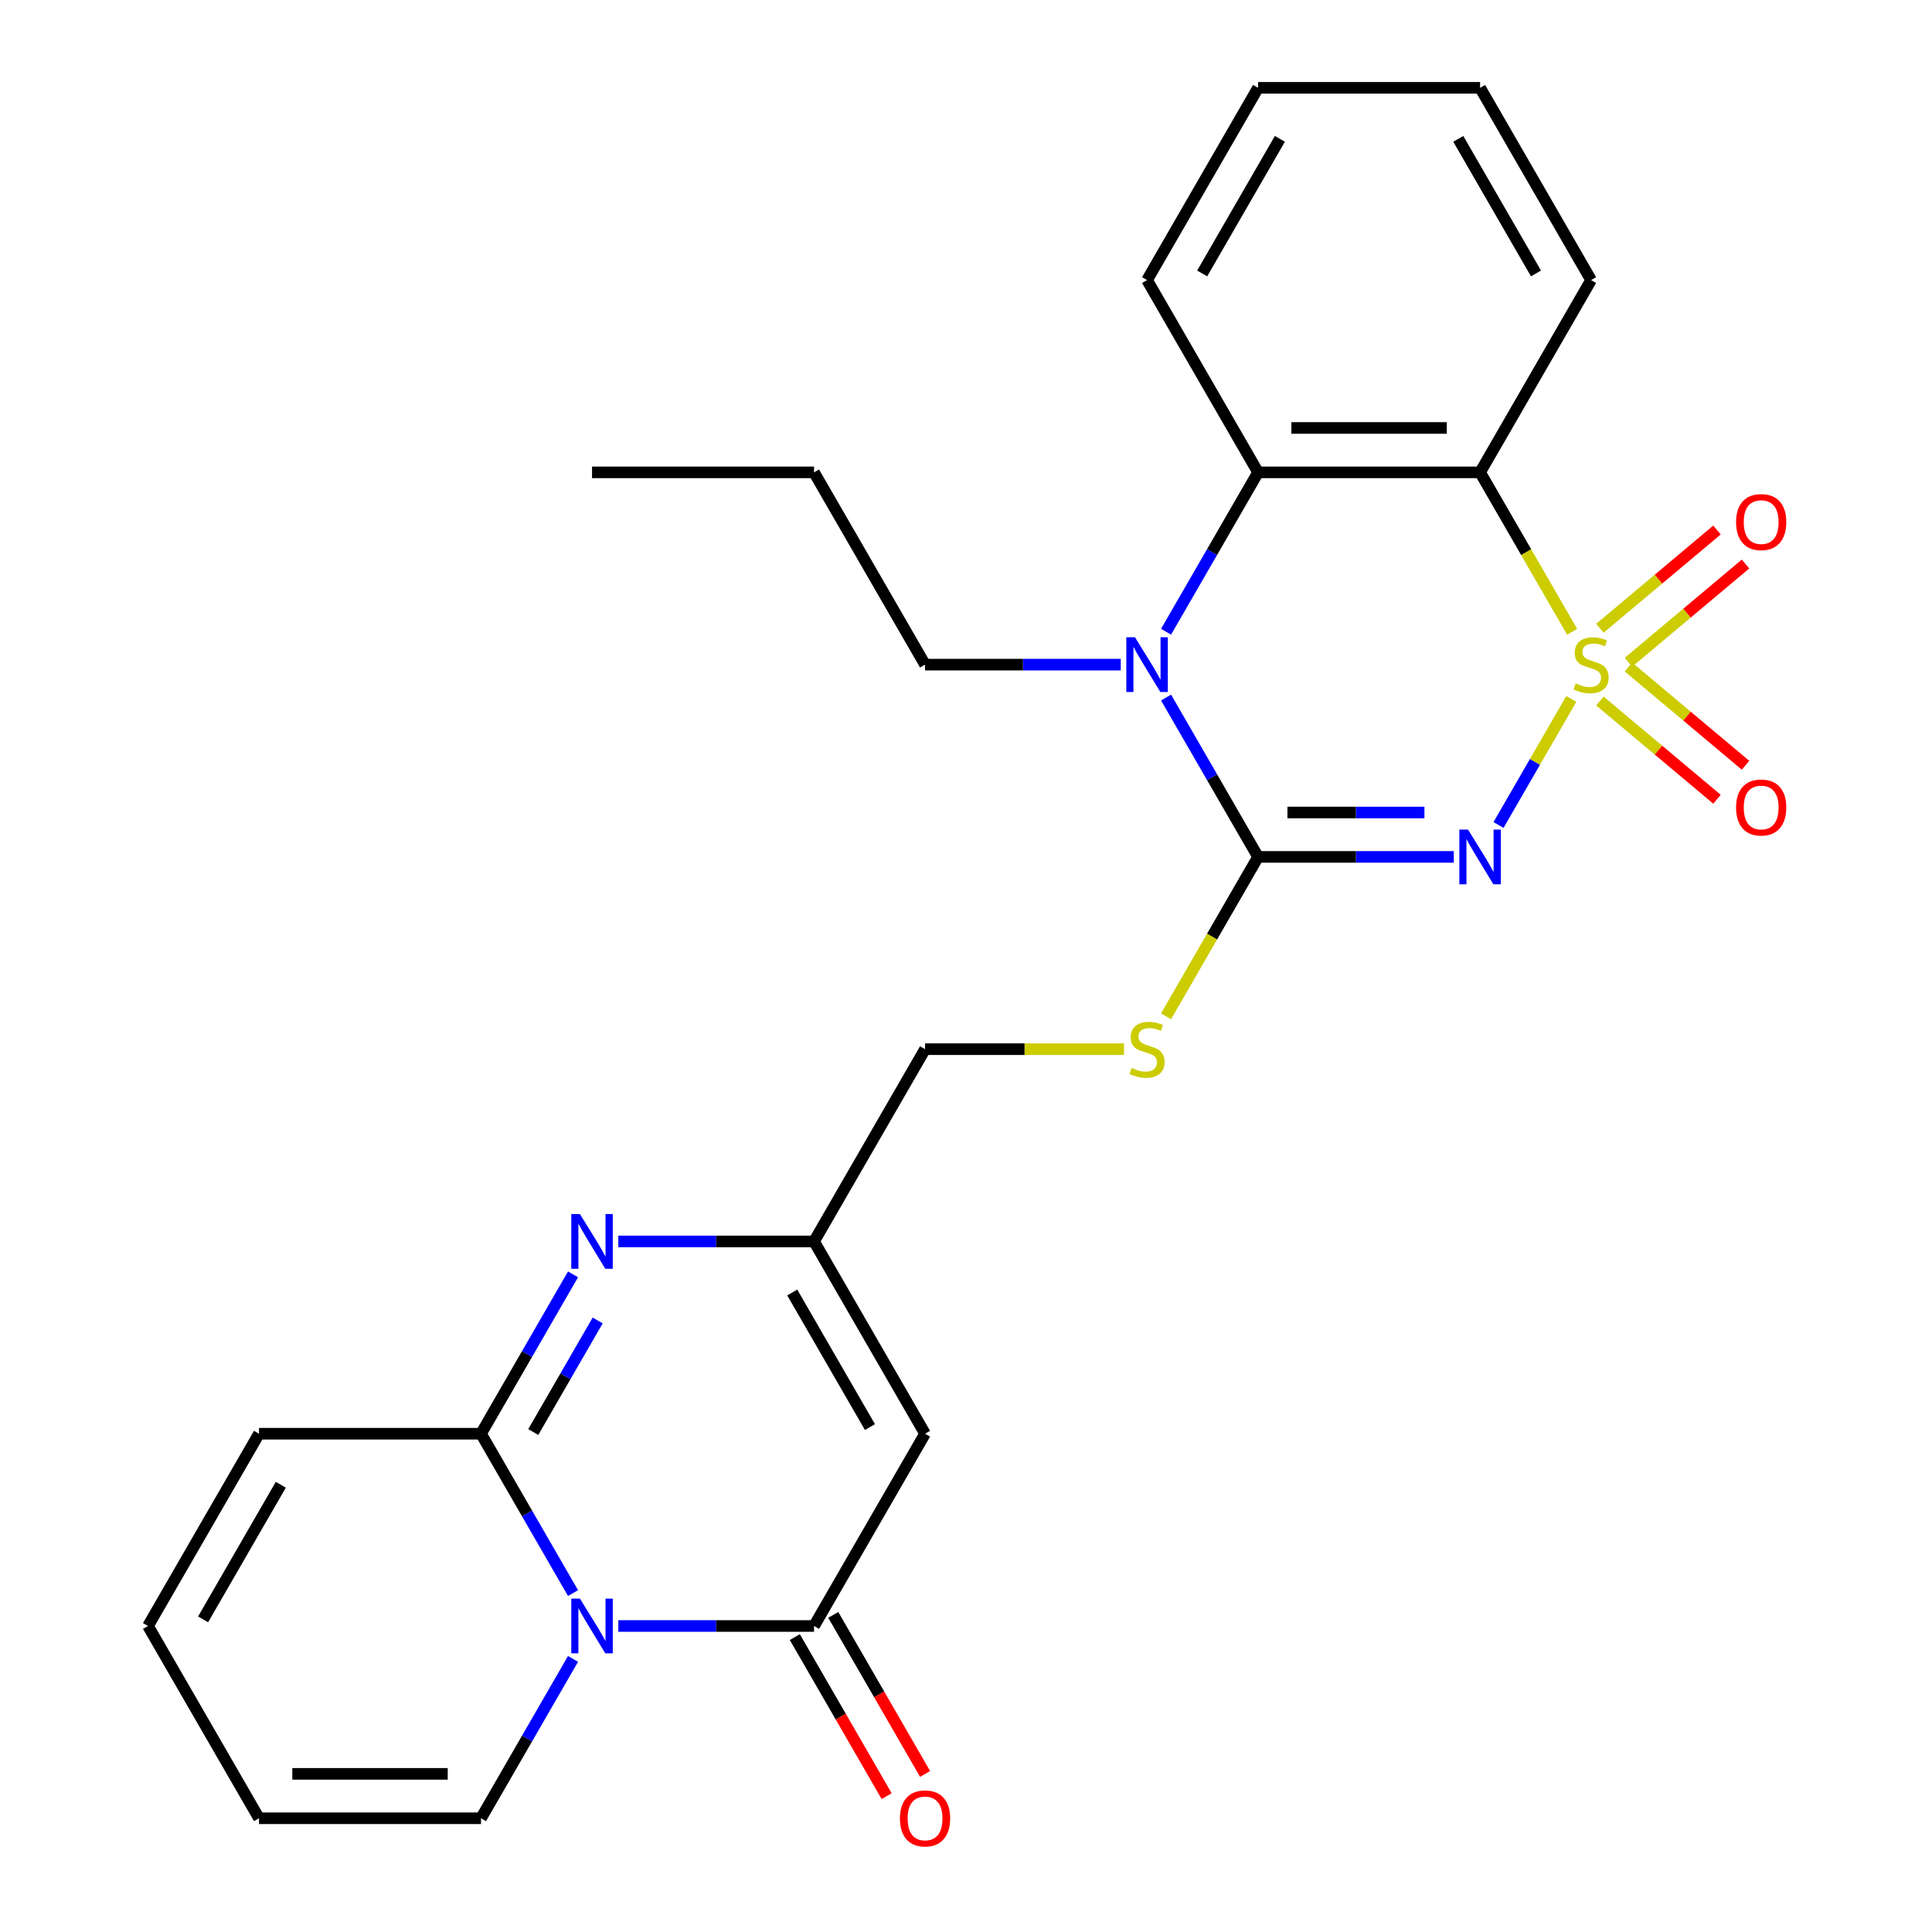 <?xml version='1.0' encoding='iso-8859-1'?>
<svg version='1.1' baseProfile='full'
              xmlns='http://www.w3.org/2000/svg'
                      xmlns:rdkit='http://www.rdkit.org/xml'
                      xmlns:xlink='http://www.w3.org/1999/xlink'
                  xml:space='preserve'
width='1000px' height='1000px' viewBox='0 0 1000 1000'>
<!-- END OF HEADER -->
<rect style='opacity:1.0;fill:#FFFFFF;stroke:none' width='1000' height='1000' x='0' y='0'> </rect>
<path class='bond-0' d='M 813.302,361.766 L 794.467,394.389' style='fill:none;fill-rule:evenodd;stroke:#CCCC00;stroke-width:6px;stroke-linecap:butt;stroke-linejoin:miter;stroke-opacity:1' />
<path class='bond-0' d='M 794.467,394.389 L 775.632,427.012' style='fill:none;fill-rule:evenodd;stroke:#0000FF;stroke-width:6px;stroke-linecap:butt;stroke-linejoin:miter;stroke-opacity:1' />
<path class='bond-2' d='M 813.741,327.02 L 789.917,285.757' style='fill:none;fill-rule:evenodd;stroke:#CCCC00;stroke-width:6px;stroke-linecap:butt;stroke-linejoin:miter;stroke-opacity:1' />
<path class='bond-2' d='M 789.917,285.757 L 766.094,244.494' style='fill:none;fill-rule:evenodd;stroke:#000000;stroke-width:6px;stroke-linecap:butt;stroke-linejoin:miter;stroke-opacity:1' />
<path class='bond-11' d='M 842.891,342.786 L 873.188,317.364' style='fill:none;fill-rule:evenodd;stroke:#CCCC00;stroke-width:6px;stroke-linecap:butt;stroke-linejoin:miter;stroke-opacity:1' />
<path class='bond-11' d='M 873.188,317.364 L 903.486,291.942' style='fill:none;fill-rule:evenodd;stroke:#FF0000;stroke-width:6px;stroke-linecap:butt;stroke-linejoin:miter;stroke-opacity:1' />
<path class='bond-11' d='M 828.118,325.18 L 858.415,299.758' style='fill:none;fill-rule:evenodd;stroke:#CCCC00;stroke-width:6px;stroke-linecap:butt;stroke-linejoin:miter;stroke-opacity:1' />
<path class='bond-11' d='M 858.415,299.758 L 888.712,274.336' style='fill:none;fill-rule:evenodd;stroke:#FF0000;stroke-width:6px;stroke-linecap:butt;stroke-linejoin:miter;stroke-opacity:1' />
<path class='bond-12' d='M 828.118,362.846 L 858.415,388.268' style='fill:none;fill-rule:evenodd;stroke:#CCCC00;stroke-width:6px;stroke-linecap:butt;stroke-linejoin:miter;stroke-opacity:1' />
<path class='bond-12' d='M 858.415,388.268 L 888.712,413.691' style='fill:none;fill-rule:evenodd;stroke:#FF0000;stroke-width:6px;stroke-linecap:butt;stroke-linejoin:miter;stroke-opacity:1' />
<path class='bond-12' d='M 842.891,345.24 L 873.188,370.662' style='fill:none;fill-rule:evenodd;stroke:#CCCC00;stroke-width:6px;stroke-linecap:butt;stroke-linejoin:miter;stroke-opacity:1' />
<path class='bond-12' d='M 873.188,370.662 L 903.486,396.085' style='fill:none;fill-rule:evenodd;stroke:#FF0000;stroke-width:6px;stroke-linecap:butt;stroke-linejoin:miter;stroke-opacity:1' />
<path class='bond-1' d='M 752.481,443.533 L 701.83,443.533' style='fill:none;fill-rule:evenodd;stroke:#0000FF;stroke-width:6px;stroke-linecap:butt;stroke-linejoin:miter;stroke-opacity:1' />
<path class='bond-1' d='M 701.83,443.533 L 651.179,443.533' style='fill:none;fill-rule:evenodd;stroke:#000000;stroke-width:6px;stroke-linecap:butt;stroke-linejoin:miter;stroke-opacity:1' />
<path class='bond-1' d='M 737.286,420.55 L 701.83,420.55' style='fill:none;fill-rule:evenodd;stroke:#0000FF;stroke-width:6px;stroke-linecap:butt;stroke-linejoin:miter;stroke-opacity:1' />
<path class='bond-1' d='M 701.83,420.55 L 666.374,420.55' style='fill:none;fill-rule:evenodd;stroke:#000000;stroke-width:6px;stroke-linecap:butt;stroke-linejoin:miter;stroke-opacity:1' />
<path class='bond-13' d='M 651.179,443.533 L 627.355,484.796' style='fill:none;fill-rule:evenodd;stroke:#000000;stroke-width:6px;stroke-linecap:butt;stroke-linejoin:miter;stroke-opacity:1' />
<path class='bond-13' d='M 627.355,484.796 L 603.532,526.059' style='fill:none;fill-rule:evenodd;stroke:#CCCC00;stroke-width:6px;stroke-linecap:butt;stroke-linejoin:miter;stroke-opacity:1' />
<path class='bond-27' d='M 651.179,443.533 L 627.367,402.289' style='fill:none;fill-rule:evenodd;stroke:#000000;stroke-width:6px;stroke-linecap:butt;stroke-linejoin:miter;stroke-opacity:1' />
<path class='bond-27' d='M 627.367,402.289 L 603.555,361.046' style='fill:none;fill-rule:evenodd;stroke:#0000FF;stroke-width:6px;stroke-linecap:butt;stroke-linejoin:miter;stroke-opacity:1' />
<path class='bond-9' d='M 766.094,244.494 L 651.179,244.494' style='fill:none;fill-rule:evenodd;stroke:#000000;stroke-width:6px;stroke-linecap:butt;stroke-linejoin:miter;stroke-opacity:1' />
<path class='bond-9' d='M 748.857,221.511 L 668.416,221.511' style='fill:none;fill-rule:evenodd;stroke:#000000;stroke-width:6px;stroke-linecap:butt;stroke-linejoin:miter;stroke-opacity:1' />
<path class='bond-21' d='M 766.094,244.494 L 823.552,144.974' style='fill:none;fill-rule:evenodd;stroke:#000000;stroke-width:6px;stroke-linecap:butt;stroke-linejoin:miter;stroke-opacity:1' />
<path class='bond-3' d='M 320.046,841.611 L 370.697,841.611' style='fill:none;fill-rule:evenodd;stroke:#0000FF;stroke-width:6px;stroke-linecap:butt;stroke-linejoin:miter;stroke-opacity:1' />
<path class='bond-3' d='M 370.697,841.611 L 421.348,841.611' style='fill:none;fill-rule:evenodd;stroke:#000000;stroke-width:6px;stroke-linecap:butt;stroke-linejoin:miter;stroke-opacity:1' />
<path class='bond-14' d='M 296.599,858.644 L 272.787,899.887' style='fill:none;fill-rule:evenodd;stroke:#0000FF;stroke-width:6px;stroke-linecap:butt;stroke-linejoin:miter;stroke-opacity:1' />
<path class='bond-14' d='M 272.787,899.887 L 248.975,941.13' style='fill:none;fill-rule:evenodd;stroke:#000000;stroke-width:6px;stroke-linecap:butt;stroke-linejoin:miter;stroke-opacity:1' />
<path class='bond-29' d='M 296.599,824.578 L 272.787,783.334' style='fill:none;fill-rule:evenodd;stroke:#0000FF;stroke-width:6px;stroke-linecap:butt;stroke-linejoin:miter;stroke-opacity:1' />
<path class='bond-29' d='M 272.787,783.334 L 248.975,742.091' style='fill:none;fill-rule:evenodd;stroke:#000000;stroke-width:6px;stroke-linecap:butt;stroke-linejoin:miter;stroke-opacity:1' />
<path class='bond-4' d='M 603.555,326.98 L 627.367,285.737' style='fill:none;fill-rule:evenodd;stroke:#0000FF;stroke-width:6px;stroke-linecap:butt;stroke-linejoin:miter;stroke-opacity:1' />
<path class='bond-4' d='M 627.367,285.737 L 651.179,244.494' style='fill:none;fill-rule:evenodd;stroke:#000000;stroke-width:6px;stroke-linecap:butt;stroke-linejoin:miter;stroke-opacity:1' />
<path class='bond-20' d='M 580.108,344.013 L 529.457,344.013' style='fill:none;fill-rule:evenodd;stroke:#0000FF;stroke-width:6px;stroke-linecap:butt;stroke-linejoin:miter;stroke-opacity:1' />
<path class='bond-20' d='M 529.457,344.013 L 478.806,344.013' style='fill:none;fill-rule:evenodd;stroke:#000000;stroke-width:6px;stroke-linecap:butt;stroke-linejoin:miter;stroke-opacity:1' />
<path class='bond-5' d='M 248.975,742.091 L 272.787,700.848' style='fill:none;fill-rule:evenodd;stroke:#000000;stroke-width:6px;stroke-linecap:butt;stroke-linejoin:miter;stroke-opacity:1' />
<path class='bond-5' d='M 272.787,700.848 L 296.599,659.604' style='fill:none;fill-rule:evenodd;stroke:#0000FF;stroke-width:6px;stroke-linecap:butt;stroke-linejoin:miter;stroke-opacity:1' />
<path class='bond-5' d='M 276.023,741.21 L 292.691,712.339' style='fill:none;fill-rule:evenodd;stroke:#000000;stroke-width:6px;stroke-linecap:butt;stroke-linejoin:miter;stroke-opacity:1' />
<path class='bond-5' d='M 292.691,712.339 L 309.359,683.469' style='fill:none;fill-rule:evenodd;stroke:#0000FF;stroke-width:6px;stroke-linecap:butt;stroke-linejoin:miter;stroke-opacity:1' />
<path class='bond-15' d='M 248.975,742.091 L 134.06,742.091' style='fill:none;fill-rule:evenodd;stroke:#000000;stroke-width:6px;stroke-linecap:butt;stroke-linejoin:miter;stroke-opacity:1' />
<path class='bond-6' d='M 421.348,841.611 L 478.806,742.091' style='fill:none;fill-rule:evenodd;stroke:#000000;stroke-width:6px;stroke-linecap:butt;stroke-linejoin:miter;stroke-opacity:1' />
<path class='bond-16' d='M 411.396,847.356 L 435.162,888.52' style='fill:none;fill-rule:evenodd;stroke:#000000;stroke-width:6px;stroke-linecap:butt;stroke-linejoin:miter;stroke-opacity:1' />
<path class='bond-16' d='M 435.162,888.52 L 458.928,929.683' style='fill:none;fill-rule:evenodd;stroke:#FF0000;stroke-width:6px;stroke-linecap:butt;stroke-linejoin:miter;stroke-opacity:1' />
<path class='bond-16' d='M 431.3,835.865 L 455.066,877.028' style='fill:none;fill-rule:evenodd;stroke:#000000;stroke-width:6px;stroke-linecap:butt;stroke-linejoin:miter;stroke-opacity:1' />
<path class='bond-16' d='M 455.066,877.028 L 478.832,918.192' style='fill:none;fill-rule:evenodd;stroke:#FF0000;stroke-width:6px;stroke-linecap:butt;stroke-linejoin:miter;stroke-opacity:1' />
<path class='bond-7' d='M 320.046,642.572 L 370.697,642.572' style='fill:none;fill-rule:evenodd;stroke:#0000FF;stroke-width:6px;stroke-linecap:butt;stroke-linejoin:miter;stroke-opacity:1' />
<path class='bond-7' d='M 370.697,642.572 L 421.348,642.572' style='fill:none;fill-rule:evenodd;stroke:#000000;stroke-width:6px;stroke-linecap:butt;stroke-linejoin:miter;stroke-opacity:1' />
<path class='bond-8' d='M 478.806,742.091 L 421.348,642.572' style='fill:none;fill-rule:evenodd;stroke:#000000;stroke-width:6px;stroke-linecap:butt;stroke-linejoin:miter;stroke-opacity:1' />
<path class='bond-8' d='M 450.283,738.655 L 410.063,668.991' style='fill:none;fill-rule:evenodd;stroke:#000000;stroke-width:6px;stroke-linecap:butt;stroke-linejoin:miter;stroke-opacity:1' />
<path class='bond-22' d='M 651.179,244.494 L 593.721,144.974' style='fill:none;fill-rule:evenodd;stroke:#000000;stroke-width:6px;stroke-linecap:butt;stroke-linejoin:miter;stroke-opacity:1' />
<path class='bond-10' d='M 421.348,642.572 L 478.806,543.052' style='fill:none;fill-rule:evenodd;stroke:#000000;stroke-width:6px;stroke-linecap:butt;stroke-linejoin:miter;stroke-opacity:1' />
<path class='bond-19' d='M 581.768,543.052 L 530.287,543.052' style='fill:none;fill-rule:evenodd;stroke:#CCCC00;stroke-width:6px;stroke-linecap:butt;stroke-linejoin:miter;stroke-opacity:1' />
<path class='bond-19' d='M 530.287,543.052 L 478.806,543.052' style='fill:none;fill-rule:evenodd;stroke:#000000;stroke-width:6px;stroke-linecap:butt;stroke-linejoin:miter;stroke-opacity:1' />
<path class='bond-17' d='M 248.975,941.13 L 134.06,941.13' style='fill:none;fill-rule:evenodd;stroke:#000000;stroke-width:6px;stroke-linecap:butt;stroke-linejoin:miter;stroke-opacity:1' />
<path class='bond-17' d='M 231.738,918.147 L 151.297,918.147' style='fill:none;fill-rule:evenodd;stroke:#000000;stroke-width:6px;stroke-linecap:butt;stroke-linejoin:miter;stroke-opacity:1' />
<path class='bond-18' d='M 134.06,742.091 L 76.603,841.611' style='fill:none;fill-rule:evenodd;stroke:#000000;stroke-width:6px;stroke-linecap:butt;stroke-linejoin:miter;stroke-opacity:1' />
<path class='bond-18' d='M 145.345,768.511 L 105.125,838.174' style='fill:none;fill-rule:evenodd;stroke:#000000;stroke-width:6px;stroke-linecap:butt;stroke-linejoin:miter;stroke-opacity:1' />
<path class='bond-30' d='M 134.06,941.13 L 76.603,841.611' style='fill:none;fill-rule:evenodd;stroke:#000000;stroke-width:6px;stroke-linecap:butt;stroke-linejoin:miter;stroke-opacity:1' />
<path class='bond-23' d='M 478.806,344.013 L 421.348,244.494' style='fill:none;fill-rule:evenodd;stroke:#000000;stroke-width:6px;stroke-linecap:butt;stroke-linejoin:miter;stroke-opacity:1' />
<path class='bond-24' d='M 823.552,144.974 L 766.094,45.455' style='fill:none;fill-rule:evenodd;stroke:#000000;stroke-width:6px;stroke-linecap:butt;stroke-linejoin:miter;stroke-opacity:1' />
<path class='bond-24' d='M 795.029,141.538 L 754.809,71.874' style='fill:none;fill-rule:evenodd;stroke:#000000;stroke-width:6px;stroke-linecap:butt;stroke-linejoin:miter;stroke-opacity:1' />
<path class='bond-28' d='M 593.721,144.974 L 651.179,45.455' style='fill:none;fill-rule:evenodd;stroke:#000000;stroke-width:6px;stroke-linecap:butt;stroke-linejoin:miter;stroke-opacity:1' />
<path class='bond-28' d='M 622.244,141.538 L 662.464,71.874' style='fill:none;fill-rule:evenodd;stroke:#000000;stroke-width:6px;stroke-linecap:butt;stroke-linejoin:miter;stroke-opacity:1' />
<path class='bond-26' d='M 421.348,244.494 L 306.433,244.494' style='fill:none;fill-rule:evenodd;stroke:#000000;stroke-width:6px;stroke-linecap:butt;stroke-linejoin:miter;stroke-opacity:1' />
<path class='bond-25' d='M 766.094,45.455 L 651.179,45.455' style='fill:none;fill-rule:evenodd;stroke:#000000;stroke-width:6px;stroke-linecap:butt;stroke-linejoin:miter;stroke-opacity:1' />
<path  class='atom-0' d='M 815.552 353.733
Q 815.872 353.853, 817.192 354.413
Q 818.512 354.973, 819.952 355.333
Q 821.432 355.653, 822.872 355.653
Q 825.552 355.653, 827.112 354.373
Q 828.672 353.053, 828.672 350.773
Q 828.672 349.213, 827.872 348.253
Q 827.112 347.293, 825.912 346.773
Q 824.712 346.253, 822.712 345.653
Q 820.192 344.893, 818.672 344.173
Q 817.192 343.453, 816.112 341.933
Q 815.072 340.413, 815.072 337.853
Q 815.072 334.293, 817.472 332.093
Q 819.912 329.893, 824.712 329.893
Q 827.992 329.893, 831.712 331.453
L 830.792 334.533
Q 827.392 333.133, 824.832 333.133
Q 822.072 333.133, 820.552 334.293
Q 819.032 335.413, 819.072 337.373
Q 819.072 338.893, 819.832 339.813
Q 820.632 340.733, 821.752 341.253
Q 822.912 341.773, 824.832 342.373
Q 827.392 343.173, 828.912 343.973
Q 830.432 344.773, 831.512 346.413
Q 832.632 348.013, 832.632 350.773
Q 832.632 354.693, 829.992 356.813
Q 827.392 358.893, 823.032 358.893
Q 820.512 358.893, 818.592 358.333
Q 816.712 357.813, 814.472 356.893
L 815.552 353.733
' fill='#CCCC00'/>
<path  class='atom-1' d='M 759.834 429.373
L 769.114 444.373
Q 770.034 445.853, 771.514 448.533
Q 772.994 451.213, 773.074 451.373
L 773.074 429.373
L 776.834 429.373
L 776.834 457.693
L 772.954 457.693
L 762.994 441.293
Q 761.834 439.373, 760.594 437.173
Q 759.394 434.973, 759.034 434.293
L 759.034 457.693
L 755.354 457.693
L 755.354 429.373
L 759.834 429.373
' fill='#0000FF'/>
<path  class='atom-4' d='M 300.173 827.451
L 309.453 842.451
Q 310.373 843.931, 311.853 846.611
Q 313.333 849.291, 313.413 849.451
L 313.413 827.451
L 317.173 827.451
L 317.173 855.771
L 313.293 855.771
L 303.333 839.371
Q 302.173 837.451, 300.933 835.251
Q 299.733 833.051, 299.373 832.371
L 299.373 855.771
L 295.693 855.771
L 295.693 827.451
L 300.173 827.451
' fill='#0000FF'/>
<path  class='atom-5' d='M 587.461 329.853
L 596.741 344.853
Q 597.661 346.333, 599.141 349.013
Q 600.621 351.693, 600.701 351.853
L 600.701 329.853
L 604.461 329.853
L 604.461 358.173
L 600.581 358.173
L 590.621 341.773
Q 589.461 339.853, 588.221 337.653
Q 587.021 335.453, 586.661 334.773
L 586.661 358.173
L 582.981 358.173
L 582.981 329.853
L 587.461 329.853
' fill='#0000FF'/>
<path  class='atom-8' d='M 300.173 628.412
L 309.453 643.412
Q 310.373 644.892, 311.853 647.572
Q 313.333 650.252, 313.413 650.412
L 313.413 628.412
L 317.173 628.412
L 317.173 656.732
L 313.293 656.732
L 303.333 640.332
Q 302.173 638.412, 300.933 636.212
Q 299.733 634.012, 299.373 633.332
L 299.373 656.732
L 295.693 656.732
L 295.693 628.412
L 300.173 628.412
' fill='#0000FF'/>
<path  class='atom-12' d='M 898.582 270.227
Q 898.582 263.427, 901.942 259.627
Q 905.302 255.827, 911.582 255.827
Q 917.862 255.827, 921.222 259.627
Q 924.582 263.427, 924.582 270.227
Q 924.582 277.107, 921.182 281.027
Q 917.782 284.907, 911.582 284.907
Q 905.342 284.907, 901.942 281.027
Q 898.582 277.147, 898.582 270.227
M 911.582 281.707
Q 915.902 281.707, 918.222 278.827
Q 920.582 275.907, 920.582 270.227
Q 920.582 264.667, 918.222 261.867
Q 915.902 259.027, 911.582 259.027
Q 907.262 259.027, 904.902 261.827
Q 902.582 264.627, 902.582 270.227
Q 902.582 275.947, 904.902 278.827
Q 907.262 281.707, 911.582 281.707
' fill='#FF0000'/>
<path  class='atom-13' d='M 898.582 417.959
Q 898.582 411.159, 901.942 407.359
Q 905.302 403.559, 911.582 403.559
Q 917.862 403.559, 921.222 407.359
Q 924.582 411.159, 924.582 417.959
Q 924.582 424.839, 921.182 428.759
Q 917.782 432.639, 911.582 432.639
Q 905.342 432.639, 901.942 428.759
Q 898.582 424.879, 898.582 417.959
M 911.582 429.439
Q 915.902 429.439, 918.222 426.559
Q 920.582 423.639, 920.582 417.959
Q 920.582 412.399, 918.222 409.599
Q 915.902 406.759, 911.582 406.759
Q 907.262 406.759, 904.902 409.559
Q 902.582 412.359, 902.582 417.959
Q 902.582 423.679, 904.902 426.559
Q 907.262 429.439, 911.582 429.439
' fill='#FF0000'/>
<path  class='atom-14' d='M 585.721 552.772
Q 586.041 552.892, 587.361 553.452
Q 588.681 554.012, 590.121 554.372
Q 591.601 554.692, 593.041 554.692
Q 595.721 554.692, 597.281 553.412
Q 598.841 552.092, 598.841 549.812
Q 598.841 548.252, 598.041 547.292
Q 597.281 546.332, 596.081 545.812
Q 594.881 545.292, 592.881 544.692
Q 590.361 543.932, 588.841 543.212
Q 587.361 542.492, 586.281 540.972
Q 585.241 539.452, 585.241 536.892
Q 585.241 533.332, 587.641 531.132
Q 590.081 528.932, 594.881 528.932
Q 598.161 528.932, 601.881 530.492
L 600.961 533.572
Q 597.561 532.172, 595.001 532.172
Q 592.241 532.172, 590.721 533.332
Q 589.201 534.452, 589.241 536.412
Q 589.241 537.932, 590.001 538.852
Q 590.801 539.772, 591.921 540.292
Q 593.081 540.812, 595.001 541.412
Q 597.561 542.212, 599.081 543.012
Q 600.601 543.812, 601.681 545.452
Q 602.801 547.052, 602.801 549.812
Q 602.801 553.732, 600.161 555.852
Q 597.561 557.932, 593.201 557.932
Q 590.681 557.932, 588.761 557.372
Q 586.881 556.852, 584.641 555.932
L 585.721 552.772
' fill='#CCCC00'/>
<path  class='atom-17' d='M 465.806 941.21
Q 465.806 934.41, 469.166 930.61
Q 472.526 926.81, 478.806 926.81
Q 485.086 926.81, 488.446 930.61
Q 491.806 934.41, 491.806 941.21
Q 491.806 948.09, 488.406 952.01
Q 485.006 955.89, 478.806 955.89
Q 472.566 955.89, 469.166 952.01
Q 465.806 948.13, 465.806 941.21
M 478.806 952.69
Q 483.126 952.69, 485.446 949.81
Q 487.806 946.89, 487.806 941.21
Q 487.806 935.65, 485.446 932.85
Q 483.126 930.01, 478.806 930.01
Q 474.486 930.01, 472.126 932.81
Q 469.806 935.61, 469.806 941.21
Q 469.806 946.93, 472.126 949.81
Q 474.486 952.69, 478.806 952.69
' fill='#FF0000'/>
</svg>
